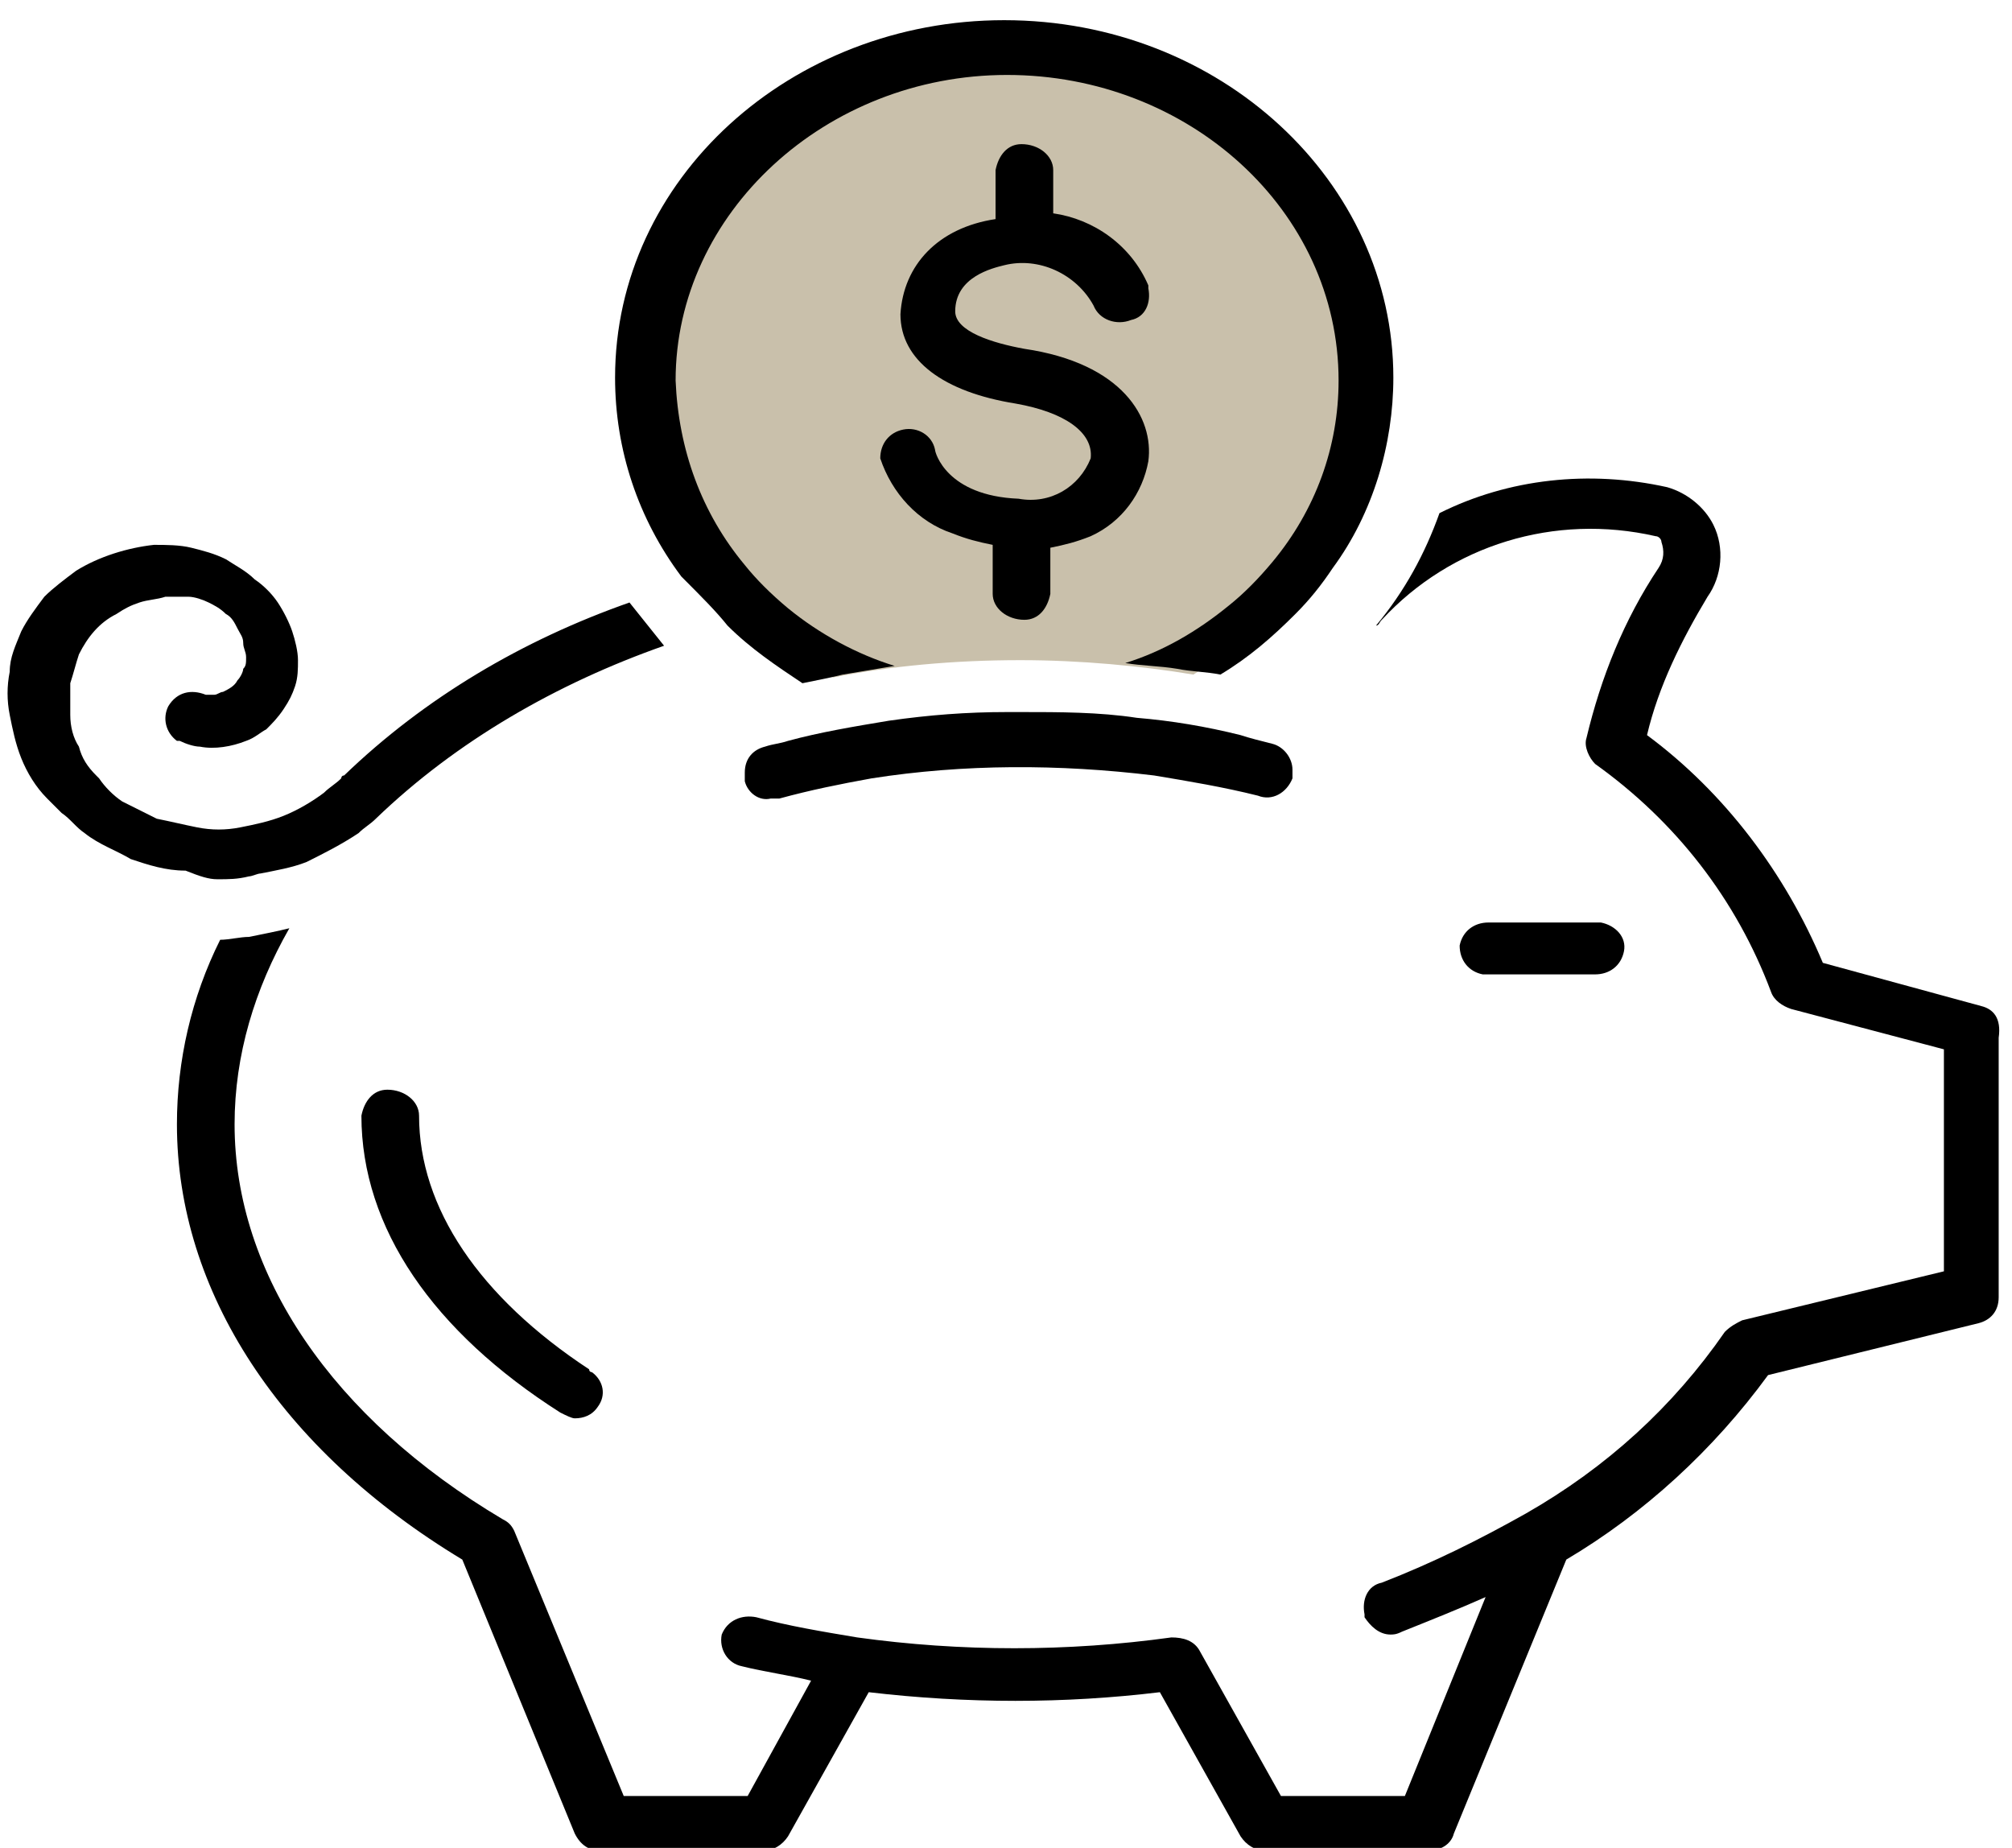 <?xml version="1.0" encoding="UTF-8"?>
<!-- Generator: Adobe Illustrator 27.0.1, SVG Export Plug-In . SVG Version: 6.00 Build 0)  -->
<svg xmlns="http://www.w3.org/2000/svg" xmlns:xlink="http://www.w3.org/1999/xlink" version="1.1" id="Layer_1" x="0px" y="0px" viewBox="0 0 69.8 64.1" style="enable-background:new 0 0 69.8 64.1;" xml:space="preserve">
<style type="text/css">
	.st0{fill:#C9C0AB;}
</style>
<path class="st0" d="M28.9,23.5c2-0.4,4.2-0.6,6.5-0.6c2.1,0,4.2,0.2,6,0.5c3.4-2.1,5.7-5.9,5.7-10.2c0-6.6-5.4-12-12-12  c-6.6,0-12,5.4-12,12C23,17.6,25.4,21.4,28.9,23.5z"></path>
<g>
	<g id="Group_118" transform="translate(405.338)">
		<path id="Path_11565" d="M-336.6,34.9l-5.5-1.5c-1.3-3.1-3.4-5.9-6.1-7.9c0.4-1.7,1.2-3.3,2.1-4.8c0.5-0.7,0.6-1.7,0.2-2.5    c-0.3-0.6-0.9-1.1-1.6-1.3c-2.7-0.6-5.5-0.3-7.9,0.9c-0.5,1.4-1.2,2.7-2.2,3.9c0.1,0,0.1-0.1,0.2-0.2c2.4-2.6,6-3.7,9.5-2.9    c0.1,0,0.2,0.1,0.2,0.2c0.1,0.3,0.1,0.6-0.1,0.9c-1.2,1.8-2,3.8-2.5,5.9c-0.1,0.3,0.1,0.7,0.3,0.9c2.8,2,4.9,4.7,6.1,7.9    c0.1,0.3,0.4,0.5,0.7,0.6l5.3,1.4v7.7l-7,1.7c-0.2,0.1-0.4,0.2-0.6,0.4c-1.8,2.6-4.1,4.7-6.9,6.3l0,0c-1.6,0.9-3.2,1.7-5,2.4    c-0.5,0.1-0.7,0.6-0.6,1.1c0,0,0,0,0,0.1c0.2,0.3,0.5,0.6,0.9,0.6c0.1,0,0.2,0,0.4-0.1c1-0.4,2-0.8,2.9-1.2l-2.8,6.9h-4.3l-2.8-5    c-0.2-0.4-0.6-0.5-1-0.5c-3.6,0.5-7.3,0.5-10.9,0c-1.2-0.2-2.4-0.4-3.5-0.7c-0.5-0.1-1,0.1-1.2,0.6c-0.1,0.5,0.2,1,0.7,1.1    c0,0,0,0,0,0c0.8,0.2,1.6,0.3,2.4,0.5l-2.2,4h-4.3l-3.8-9.2c-0.1-0.2-0.2-0.3-0.4-0.4c-5.9-3.5-9.3-8.5-9.3-13.7    c0-2.4,0.7-4.7,1.9-6.8c-0.4,0.1-0.9,0.2-1.4,0.3c-0.3,0-0.7,0.1-1,0.1c-1,2-1.5,4.2-1.5,6.4c0,5.8,3.6,11.3,9.9,15.1l3.9,9.5    c0.2,0.4,0.5,0.6,0.9,0.6h5.6c0.4,0,0.7-0.2,0.9-0.5l2.8-5c3.4,0.4,6.8,0.4,10.1,0l2.8,5c0.2,0.3,0.5,0.5,0.9,0.5h5.6    c0.4,0,0.8-0.2,0.9-0.6l3.9-9.5c2.7-1.6,5.1-3.8,7-6.4l7.3-1.8c0.4-0.1,0.7-0.4,0.7-0.9v-9C-335.9,35.3-336.2,35-336.6,34.9"></path>
		<path id="Path_11566" d="M-397.8,30.5c0.4,0,0.7,0,1.1-0.1c0.1,0,0.3-0.1,0.4-0.1c0.5-0.1,1.1-0.2,1.6-0.4c0.6-0.3,1.2-0.6,1.8-1    c0.2-0.2,0.4-0.3,0.6-0.5c0,0,0,0,0,0c2.8-2.7,6.3-4.7,10-6c-0.4-0.5-0.8-1-1.2-1.5c-3.7,1.3-7.1,3.3-9.9,6h0l0,0    c-0.1,0-0.1,0.1-0.1,0.1c-0.2,0.2-0.4,0.3-0.6,0.5c-0.4,0.3-0.9,0.6-1.4,0.8c-0.5,0.2-1,0.3-1.5,0.4c-0.5,0.1-1,0.1-1.5,0    c-0.5-0.1-0.9-0.2-1.4-0.3c-0.4-0.2-0.8-0.4-1.2-0.6c-0.3-0.2-0.6-0.5-0.8-0.8c0,0-0.1-0.1-0.1-0.1c-0.3-0.3-0.5-0.6-0.6-1    c-0.2-0.3-0.3-0.7-0.3-1.1c0-0.4,0-0.7,0-1.1c0.1-0.3,0.2-0.7,0.3-1c0.3-0.6,0.7-1.1,1.3-1.4c0.3-0.2,0.5-0.3,0.8-0.4    c0.3-0.1,0.6-0.1,0.9-0.2c0.3,0,0.5,0,0.8,0c0.2,0,0.5,0.1,0.7,0.2c0.2,0.1,0.4,0.2,0.6,0.4c0.2,0.1,0.3,0.3,0.4,0.5    c0.1,0.2,0.2,0.3,0.2,0.5c0,0.2,0.1,0.3,0.1,0.5c0,0.2,0,0.3-0.1,0.4c0,0.1-0.1,0.3-0.2,0.4c-0.1,0.2-0.3,0.3-0.5,0.4    c-0.1,0-0.2,0.1-0.3,0.1c-0.1,0-0.1,0-0.2,0c0,0-0.1,0-0.1,0c-0.5-0.2-1-0.1-1.3,0.4c-0.2,0.4-0.1,0.9,0.3,1.2c0,0,0.1,0,0.1,0    c0.2,0.1,0.5,0.2,0.7,0.2c0.5,0.1,1.1,0,1.6-0.2c0.3-0.1,0.5-0.3,0.7-0.4c0.2-0.2,0.4-0.4,0.6-0.7c0.2-0.3,0.3-0.5,0.4-0.8    c0.1-0.3,0.1-0.6,0.1-0.9c0-0.3-0.1-0.7-0.2-1c-0.1-0.3-0.3-0.7-0.5-1c-0.2-0.3-0.5-0.6-0.8-0.8c-0.3-0.3-0.7-0.5-1-0.7    c-0.4-0.2-0.8-0.3-1.2-0.4c-0.4-0.1-0.9-0.1-1.3-0.1c-0.9,0.1-1.9,0.4-2.7,0.9c-0.4,0.3-0.8,0.6-1.1,0.9c-0.3,0.4-0.6,0.8-0.8,1.2    c-0.2,0.5-0.4,0.9-0.4,1.4c-0.1,0.5-0.1,1,0,1.5c0.1,0.5,0.2,1,0.4,1.5c0.2,0.5,0.5,1,0.9,1.4c0.2,0.2,0.3,0.3,0.5,0.5    c0.3,0.2,0.5,0.5,0.8,0.7c0.5,0.4,1.1,0.6,1.6,0.9c0.6,0.2,1.2,0.4,1.9,0.4C-398.4,30.4-398.1,30.5-397.8,30.5"></path>
		<path id="Path_11567" d="M-350,33.8c0.5,0,0.9-0.3,1-0.8s-0.3-0.9-0.8-1c0,0-0.1,0-0.1,0h-3.8c-0.5,0-0.9,0.3-1,0.8    c0,0.5,0.3,0.9,0.8,1c0,0,0.1,0,0.1,0H-350z"></path>
		<path id="Path_11568" d="M-380.1,21.7c0.8,0.8,1.7,1.4,2.6,2c0.5-0.1,1-0.2,1.4-0.3c0.6-0.1,1.2-0.2,1.8-0.3    c-1.3-0.4-2.6-1.1-3.7-2c-0.6-0.5-1.1-1-1.5-1.5c-1.5-1.8-2.3-4-2.4-6.4c0-5.8,5.2-10.6,11.5-10.6c6.3,0,11.5,4.7,11.5,10.6    c0,2.3-0.8,4.5-2.3,6.3c-0.5,0.6-1,1.1-1.5,1.5c-1.1,0.9-2.3,1.6-3.6,2c0.6,0.1,1.2,0.1,1.8,0.2c0.5,0.1,1,0.1,1.5,0.2    c1-0.6,1.8-1.3,2.6-2.1c0.5-0.5,0.9-1,1.3-1.6c1.4-1.9,2.1-4.3,2.1-6.6c0-6.8-6-12.4-13.5-12.4c-7.4,0-13.5,5.5-13.5,12.4    c0,2.5,0.8,4.9,2.3,6.9C-381,20.7-380.5,21.2-380.1,21.7"></path>
		<path id="Path_11569" d="M-370,17.3c-2.5-0.1-2.9-1.6-2.9-1.7c-0.1-0.5-0.6-0.8-1.1-0.7c-0.5,0.1-0.8,0.5-0.8,1c0,0,0,0,0,0    c0.4,1.2,1.3,2.2,2.5,2.6c0.5,0.2,0.9,0.3,1.4,0.4v1.7c0,0.5,0.5,0.9,1.1,0.9c0.5,0,0.8-0.4,0.9-0.9v-1.6c0.5-0.1,0.9-0.2,1.4-0.4    c1.1-0.5,1.8-1.5,2-2.6c0.2-1.5-0.9-3.4-4.3-3.9c-1.1-0.2-2.4-0.6-2.4-1.3c0-1.2,1.3-1.5,1.7-1.6c1.2-0.3,2.5,0.3,3.1,1.4    c0.2,0.5,0.8,0.7,1.3,0.5c0.5-0.1,0.7-0.6,0.6-1.1c0,0,0,0,0-0.1c-0.6-1.4-1.9-2.3-3.3-2.5V5.9c0-0.5-0.5-0.9-1.1-0.9    c-0.5,0-0.8,0.4-0.9,0.9v1.7c-2,0.3-3.2,1.6-3.3,3.3c0,1.6,1.5,2.7,4,3.1c1.7,0.3,2.7,1,2.6,1.9C-367.9,16.9-368.9,17.5-370,17.3"></path>
		<path id="Path_11570" d="M-378,25.7c-0.3,0.1-0.5,0.1-0.8,0.2c-0.4,0.1-0.7,0.4-0.7,0.9c0,0.1,0,0.2,0,0.3    c0.1,0.4,0.5,0.7,0.9,0.6c0.1,0,0.2,0,0.3,0c1.1-0.3,2.1-0.5,3.2-0.7c3.2-0.5,6.5-0.5,9.8-0.1c1.2,0.2,2.4,0.4,3.6,0.7    c0.5,0.2,1-0.1,1.2-0.6c0-0.1,0-0.2,0-0.3c0-0.4-0.3-0.8-0.7-0.9c-0.4-0.1-0.8-0.2-1.1-0.3c-1.2-0.3-2.4-0.5-3.6-0.6    c-1.3-0.2-2.7-0.2-4-0.2c-0.2,0-0.3,0-0.5,0c-1.4,0-2.7,0.1-4.1,0.3C-375.7,25.2-376.9,25.4-378,25.7"></path>
		<path id="Path_11571" d="M-390.8,38.7c0-0.5-0.5-0.9-1.1-0.9c-0.5,0-0.8,0.4-0.9,0.9c0,3.9,2.5,7.5,6.9,10.3    c0.2,0.1,0.4,0.2,0.5,0.2c0.3,0,0.6-0.1,0.8-0.4c0.3-0.4,0.2-0.9-0.2-1.2c0,0-0.1,0-0.1-0.1C-388.7,45-390.8,41.9-390.8,38.7"></path>
	</g>
</g>
</svg>
